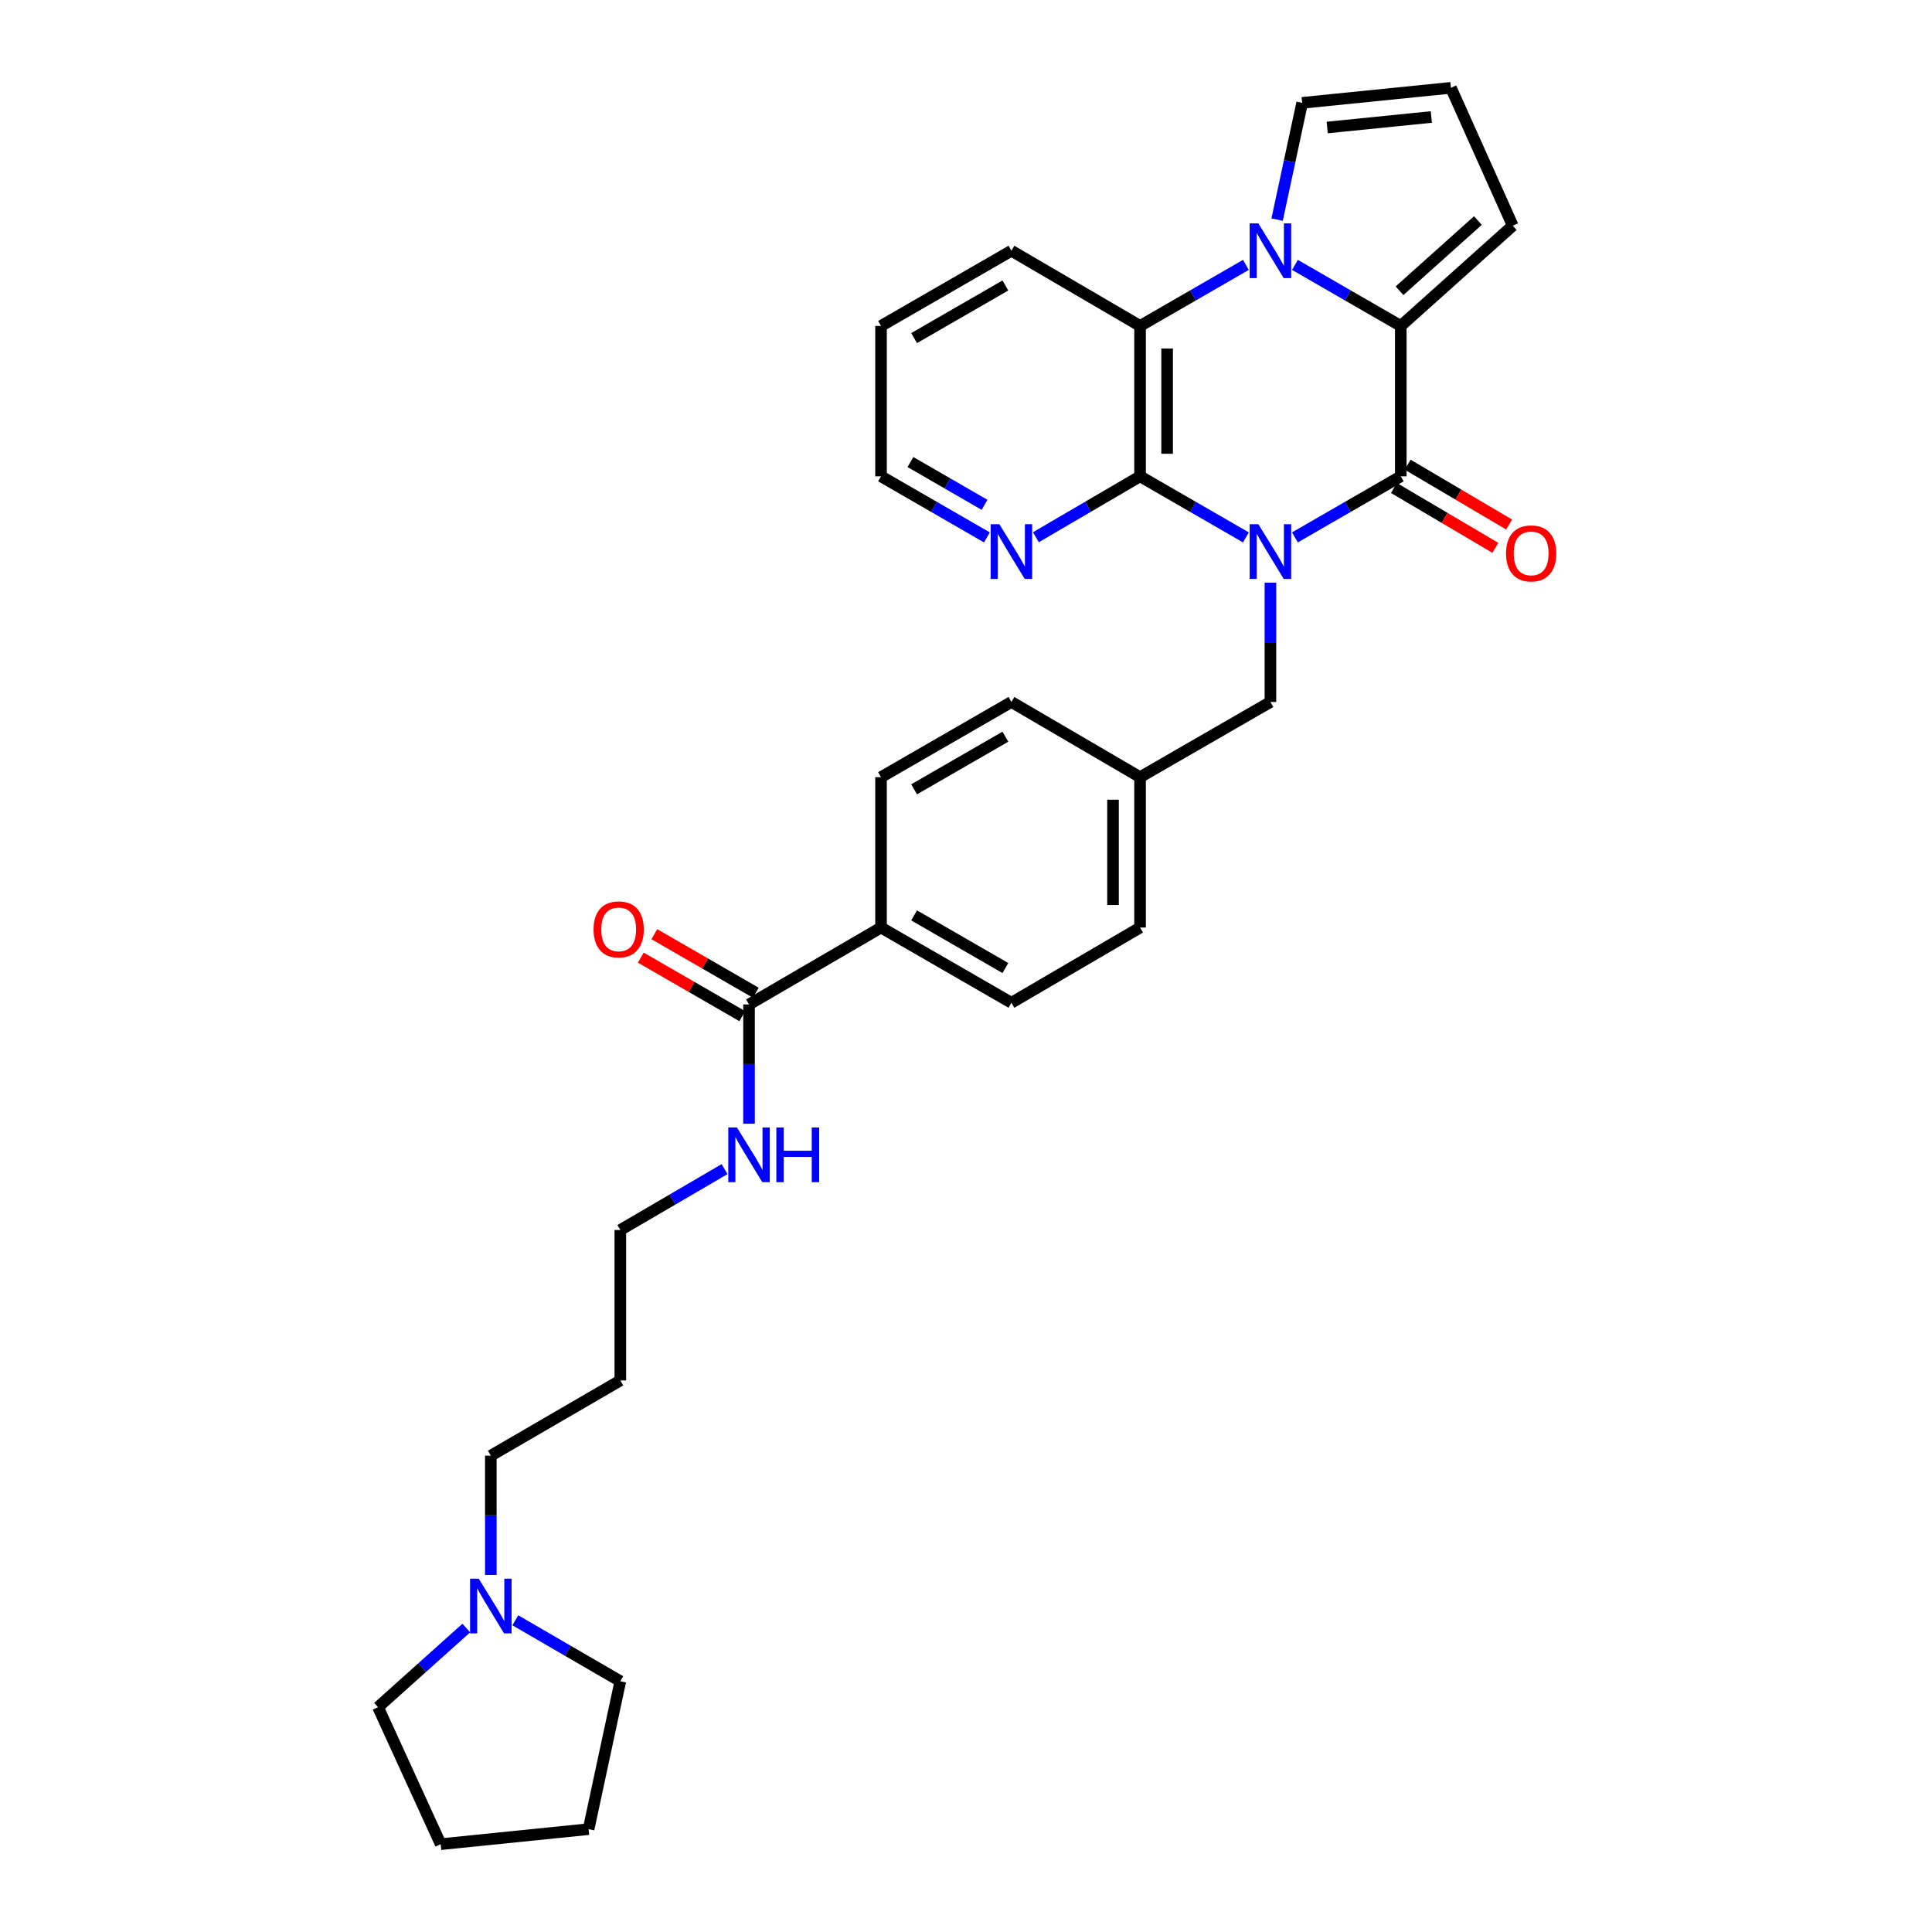 <?xml version='1.0' encoding='iso-8859-1'?>
<svg version='1.1' baseProfile='full'
              xmlns='http://www.w3.org/2000/svg'
                      xmlns:rdkit='http://www.rdkit.org/xml'
                      xmlns:xlink='http://www.w3.org/1999/xlink'
                  xml:space='preserve'
width='1000px' height='1000px' viewBox='0 0 1000 1000'>
<!-- END OF HEADER -->
<rect style='opacity:1.0;fill:#FFFFFF;stroke:none' width='1000' height='1000' x='0' y='0'> </rect>
<path class='bond-0' d='M 670.258,278.159 L 697.651,262.352' style='fill:none;fill-rule:evenodd;stroke:#0000FF;stroke-width:6px;stroke-linecap:butt;stroke-linejoin:miter;stroke-opacity:1' />
<path class='bond-0' d='M 697.651,262.352 L 725.044,246.545' style='fill:none;fill-rule:evenodd;stroke:#000000;stroke-width:6px;stroke-linecap:butt;stroke-linejoin:miter;stroke-opacity:1' />
<path class='bond-3' d='M 644.883,278.159 L 617.489,262.352' style='fill:none;fill-rule:evenodd;stroke:#0000FF;stroke-width:6px;stroke-linecap:butt;stroke-linejoin:miter;stroke-opacity:1' />
<path class='bond-3' d='M 617.489,262.352 L 590.096,246.545' style='fill:none;fill-rule:evenodd;stroke:#000000;stroke-width:6px;stroke-linecap:butt;stroke-linejoin:miter;stroke-opacity:1' />
<path class='bond-5' d='M 657.57,301.586 L 657.57,332.463' style='fill:none;fill-rule:evenodd;stroke:#0000FF;stroke-width:6px;stroke-linecap:butt;stroke-linejoin:miter;stroke-opacity:1' />
<path class='bond-5' d='M 657.57,332.463 L 657.57,363.341' style='fill:none;fill-rule:evenodd;stroke:#000000;stroke-width:6px;stroke-linecap:butt;stroke-linejoin:miter;stroke-opacity:1' />
<path class='bond-2' d='M 725.044,246.545 L 725.044,168.708' style='fill:none;fill-rule:evenodd;stroke:#000000;stroke-width:6px;stroke-linecap:butt;stroke-linejoin:miter;stroke-opacity:1' />
<path class='bond-10' d='M 721.486,252.577 L 747.743,268.067' style='fill:none;fill-rule:evenodd;stroke:#000000;stroke-width:6px;stroke-linecap:butt;stroke-linejoin:miter;stroke-opacity:1' />
<path class='bond-10' d='M 747.743,268.067 L 774.001,283.558' style='fill:none;fill-rule:evenodd;stroke:#FF0000;stroke-width:6px;stroke-linecap:butt;stroke-linejoin:miter;stroke-opacity:1' />
<path class='bond-10' d='M 728.602,240.514 L 754.86,256.005' style='fill:none;fill-rule:evenodd;stroke:#000000;stroke-width:6px;stroke-linecap:butt;stroke-linejoin:miter;stroke-opacity:1' />
<path class='bond-10' d='M 754.86,256.005 L 781.117,271.495' style='fill:none;fill-rule:evenodd;stroke:#FF0000;stroke-width:6px;stroke-linecap:butt;stroke-linejoin:miter;stroke-opacity:1' />
<path class='bond-1' d='M 644.883,137.107 L 617.49,152.907' style='fill:none;fill-rule:evenodd;stroke:#0000FF;stroke-width:6px;stroke-linecap:butt;stroke-linejoin:miter;stroke-opacity:1' />
<path class='bond-1' d='M 617.49,152.907 L 590.096,168.708' style='fill:none;fill-rule:evenodd;stroke:#000000;stroke-width:6px;stroke-linecap:butt;stroke-linejoin:miter;stroke-opacity:1' />
<path class='bond-8' d='M 661.03,113.672 L 667.516,83.453' style='fill:none;fill-rule:evenodd;stroke:#0000FF;stroke-width:6px;stroke-linecap:butt;stroke-linejoin:miter;stroke-opacity:1' />
<path class='bond-8' d='M 667.516,83.453 L 674.003,53.235' style='fill:none;fill-rule:evenodd;stroke:#000000;stroke-width:6px;stroke-linecap:butt;stroke-linejoin:miter;stroke-opacity:1' />
<path class='bond-31' d='M 670.257,137.107 L 697.651,152.907' style='fill:none;fill-rule:evenodd;stroke:#0000FF;stroke-width:6px;stroke-linecap:butt;stroke-linejoin:miter;stroke-opacity:1' />
<path class='bond-31' d='M 697.651,152.907 L 725.044,168.708' style='fill:none;fill-rule:evenodd;stroke:#000000;stroke-width:6px;stroke-linecap:butt;stroke-linejoin:miter;stroke-opacity:1' />
<path class='bond-9' d='M 725.044,168.708 L 782.994,116.803' style='fill:none;fill-rule:evenodd;stroke:#000000;stroke-width:6px;stroke-linecap:butt;stroke-linejoin:miter;stroke-opacity:1' />
<path class='bond-9' d='M 724.392,150.49 L 764.958,114.156' style='fill:none;fill-rule:evenodd;stroke:#000000;stroke-width:6px;stroke-linecap:butt;stroke-linejoin:miter;stroke-opacity:1' />
<path class='bond-4' d='M 590.096,246.545 L 590.096,168.708' style='fill:none;fill-rule:evenodd;stroke:#000000;stroke-width:6px;stroke-linecap:butt;stroke-linejoin:miter;stroke-opacity:1' />
<path class='bond-4' d='M 604.101,234.87 L 604.101,180.383' style='fill:none;fill-rule:evenodd;stroke:#000000;stroke-width:6px;stroke-linecap:butt;stroke-linejoin:miter;stroke-opacity:1' />
<path class='bond-7' d='M 590.096,246.545 L 563.137,262.309' style='fill:none;fill-rule:evenodd;stroke:#000000;stroke-width:6px;stroke-linecap:butt;stroke-linejoin:miter;stroke-opacity:1' />
<path class='bond-7' d='M 563.137,262.309 L 536.178,278.072' style='fill:none;fill-rule:evenodd;stroke:#0000FF;stroke-width:6px;stroke-linecap:butt;stroke-linejoin:miter;stroke-opacity:1' />
<path class='bond-21' d='M 590.096,168.708 L 523.51,129.789' style='fill:none;fill-rule:evenodd;stroke:#000000;stroke-width:6px;stroke-linecap:butt;stroke-linejoin:miter;stroke-opacity:1' />
<path class='bond-18' d='M 657.57,363.341 L 590.096,402.26' style='fill:none;fill-rule:evenodd;stroke:#000000;stroke-width:6px;stroke-linecap:butt;stroke-linejoin:miter;stroke-opacity:1' />
<path class='bond-6' d='M 387.698,519.903 L 456.02,480.097' style='fill:none;fill-rule:evenodd;stroke:#000000;stroke-width:6px;stroke-linecap:butt;stroke-linejoin:miter;stroke-opacity:1' />
<path class='bond-14' d='M 391.198,513.838 L 364.935,498.683' style='fill:none;fill-rule:evenodd;stroke:#000000;stroke-width:6px;stroke-linecap:butt;stroke-linejoin:miter;stroke-opacity:1' />
<path class='bond-14' d='M 364.935,498.683 L 338.672,483.528' style='fill:none;fill-rule:evenodd;stroke:#FF0000;stroke-width:6px;stroke-linecap:butt;stroke-linejoin:miter;stroke-opacity:1' />
<path class='bond-14' d='M 384.198,525.968 L 357.935,510.814' style='fill:none;fill-rule:evenodd;stroke:#000000;stroke-width:6px;stroke-linecap:butt;stroke-linejoin:miter;stroke-opacity:1' />
<path class='bond-14' d='M 357.935,510.814 L 331.672,495.659' style='fill:none;fill-rule:evenodd;stroke:#FF0000;stroke-width:6px;stroke-linecap:butt;stroke-linejoin:miter;stroke-opacity:1' />
<path class='bond-15' d='M 387.698,519.903 L 387.698,550.769' style='fill:none;fill-rule:evenodd;stroke:#000000;stroke-width:6px;stroke-linecap:butt;stroke-linejoin:miter;stroke-opacity:1' />
<path class='bond-15' d='M 387.698,550.769 L 387.698,581.635' style='fill:none;fill-rule:evenodd;stroke:#0000FF;stroke-width:6px;stroke-linecap:butt;stroke-linejoin:miter;stroke-opacity:1' />
<path class='bond-26' d='M 510.822,278.16 L 483.421,262.353' style='fill:none;fill-rule:evenodd;stroke:#0000FF;stroke-width:6px;stroke-linecap:butt;stroke-linejoin:miter;stroke-opacity:1' />
<path class='bond-26' d='M 483.421,262.353 L 456.02,246.545' style='fill:none;fill-rule:evenodd;stroke:#000000;stroke-width:6px;stroke-linecap:butt;stroke-linejoin:miter;stroke-opacity:1' />
<path class='bond-26' d='M 509.6,261.287 L 490.419,250.222' style='fill:none;fill-rule:evenodd;stroke:#0000FF;stroke-width:6px;stroke-linecap:butt;stroke-linejoin:miter;stroke-opacity:1' />
<path class='bond-26' d='M 490.419,250.222 L 471.239,239.156' style='fill:none;fill-rule:evenodd;stroke:#000000;stroke-width:6px;stroke-linecap:butt;stroke-linejoin:miter;stroke-opacity:1' />
<path class='bond-34' d='M 674.003,53.235 L 750.992,45.455' style='fill:none;fill-rule:evenodd;stroke:#000000;stroke-width:6px;stroke-linecap:butt;stroke-linejoin:miter;stroke-opacity:1' />
<path class='bond-34' d='M 686.959,66.002 L 740.852,60.556' style='fill:none;fill-rule:evenodd;stroke:#000000;stroke-width:6px;stroke-linecap:butt;stroke-linejoin:miter;stroke-opacity:1' />
<path class='bond-12' d='M 782.994,116.803 L 750.992,45.455' style='fill:none;fill-rule:evenodd;stroke:#000000;stroke-width:6px;stroke-linecap:butt;stroke-linejoin:miter;stroke-opacity:1' />
<path class='bond-11' d='M 254.05,815.186 L 254.05,784.32' style='fill:none;fill-rule:evenodd;stroke:#0000FF;stroke-width:6px;stroke-linecap:butt;stroke-linejoin:miter;stroke-opacity:1' />
<path class='bond-11' d='M 254.05,784.32 L 254.05,753.455' style='fill:none;fill-rule:evenodd;stroke:#000000;stroke-width:6px;stroke-linecap:butt;stroke-linejoin:miter;stroke-opacity:1' />
<path class='bond-24' d='M 241.35,842.679 L 218.507,863.16' style='fill:none;fill-rule:evenodd;stroke:#0000FF;stroke-width:6px;stroke-linecap:butt;stroke-linejoin:miter;stroke-opacity:1' />
<path class='bond-24' d='M 218.507,863.16 L 195.664,883.64' style='fill:none;fill-rule:evenodd;stroke:#000000;stroke-width:6px;stroke-linecap:butt;stroke-linejoin:miter;stroke-opacity:1' />
<path class='bond-25' d='M 266.728,838.653 L 293.904,854.432' style='fill:none;fill-rule:evenodd;stroke:#0000FF;stroke-width:6px;stroke-linecap:butt;stroke-linejoin:miter;stroke-opacity:1' />
<path class='bond-25' d='M 293.904,854.432 L 321.08,870.211' style='fill:none;fill-rule:evenodd;stroke:#000000;stroke-width:6px;stroke-linecap:butt;stroke-linejoin:miter;stroke-opacity:1' />
<path class='bond-13' d='M 456.02,480.097 L 523.51,519.031' style='fill:none;fill-rule:evenodd;stroke:#000000;stroke-width:6px;stroke-linecap:butt;stroke-linejoin:miter;stroke-opacity:1' />
<path class='bond-13' d='M 473.142,473.806 L 520.385,501.06' style='fill:none;fill-rule:evenodd;stroke:#000000;stroke-width:6px;stroke-linecap:butt;stroke-linejoin:miter;stroke-opacity:1' />
<path class='bond-32' d='M 456.02,480.097 L 456.02,402.26' style='fill:none;fill-rule:evenodd;stroke:#000000;stroke-width:6px;stroke-linecap:butt;stroke-linejoin:miter;stroke-opacity:1' />
<path class='bond-27' d='M 375.029,605.142 L 348.055,620.901' style='fill:none;fill-rule:evenodd;stroke:#0000FF;stroke-width:6px;stroke-linecap:butt;stroke-linejoin:miter;stroke-opacity:1' />
<path class='bond-27' d='M 348.055,620.901 L 321.08,636.659' style='fill:none;fill-rule:evenodd;stroke:#000000;stroke-width:6px;stroke-linecap:butt;stroke-linejoin:miter;stroke-opacity:1' />
<path class='bond-16' d='M 456.02,402.26 L 523.51,363.341' style='fill:none;fill-rule:evenodd;stroke:#000000;stroke-width:6px;stroke-linecap:butt;stroke-linejoin:miter;stroke-opacity:1' />
<path class='bond-16' d='M 473.14,408.554 L 520.382,381.311' style='fill:none;fill-rule:evenodd;stroke:#000000;stroke-width:6px;stroke-linecap:butt;stroke-linejoin:miter;stroke-opacity:1' />
<path class='bond-17' d='M 523.51,519.031 L 590.096,480.097' style='fill:none;fill-rule:evenodd;stroke:#000000;stroke-width:6px;stroke-linecap:butt;stroke-linejoin:miter;stroke-opacity:1' />
<path class='bond-19' d='M 590.096,402.26 L 523.51,363.341' style='fill:none;fill-rule:evenodd;stroke:#000000;stroke-width:6px;stroke-linecap:butt;stroke-linejoin:miter;stroke-opacity:1' />
<path class='bond-20' d='M 590.096,402.26 L 590.096,480.097' style='fill:none;fill-rule:evenodd;stroke:#000000;stroke-width:6px;stroke-linecap:butt;stroke-linejoin:miter;stroke-opacity:1' />
<path class='bond-20' d='M 576.091,413.935 L 576.091,468.421' style='fill:none;fill-rule:evenodd;stroke:#000000;stroke-width:6px;stroke-linecap:butt;stroke-linejoin:miter;stroke-opacity:1' />
<path class='bond-33' d='M 523.51,129.789 L 456.02,168.708' style='fill:none;fill-rule:evenodd;stroke:#000000;stroke-width:6px;stroke-linecap:butt;stroke-linejoin:miter;stroke-opacity:1' />
<path class='bond-33' d='M 520.382,147.759 L 473.14,175.002' style='fill:none;fill-rule:evenodd;stroke:#000000;stroke-width:6px;stroke-linecap:butt;stroke-linejoin:miter;stroke-opacity:1' />
<path class='bond-22' d='M 254.05,753.455 L 321.08,714.52' style='fill:none;fill-rule:evenodd;stroke:#000000;stroke-width:6px;stroke-linecap:butt;stroke-linejoin:miter;stroke-opacity:1' />
<path class='bond-23' d='M 321.08,714.52 L 321.08,636.659' style='fill:none;fill-rule:evenodd;stroke:#000000;stroke-width:6px;stroke-linecap:butt;stroke-linejoin:miter;stroke-opacity:1' />
<path class='bond-30' d='M 195.664,883.64 L 228.109,954.545' style='fill:none;fill-rule:evenodd;stroke:#000000;stroke-width:6px;stroke-linecap:butt;stroke-linejoin:miter;stroke-opacity:1' />
<path class='bond-29' d='M 321.08,870.211 L 304.655,946.765' style='fill:none;fill-rule:evenodd;stroke:#000000;stroke-width:6px;stroke-linecap:butt;stroke-linejoin:miter;stroke-opacity:1' />
<path class='bond-28' d='M 456.02,246.545 L 456.02,168.708' style='fill:none;fill-rule:evenodd;stroke:#000000;stroke-width:6px;stroke-linecap:butt;stroke-linejoin:miter;stroke-opacity:1' />
<path class='bond-35' d='M 304.655,946.765 L 228.109,954.545' style='fill:none;fill-rule:evenodd;stroke:#000000;stroke-width:6px;stroke-linecap:butt;stroke-linejoin:miter;stroke-opacity:1' />
<path  class='atom-0' d='M 651.31 271.32
L 660.59 286.32
Q 661.51 287.8, 662.99 290.48
Q 664.47 293.16, 664.55 293.32
L 664.55 271.32
L 668.31 271.32
L 668.31 299.64
L 664.43 299.64
L 654.47 283.24
Q 653.31 281.32, 652.07 279.12
Q 650.87 276.92, 650.51 276.24
L 650.51 299.64
L 646.83 299.64
L 646.83 271.32
L 651.31 271.32
' fill='#0000FF'/>
<path  class='atom-2' d='M 651.31 115.629
L 660.59 130.629
Q 661.51 132.109, 662.99 134.789
Q 664.47 137.469, 664.55 137.629
L 664.55 115.629
L 668.31 115.629
L 668.31 143.949
L 664.43 143.949
L 654.47 127.549
Q 653.31 125.629, 652.07 123.429
Q 650.87 121.229, 650.51 120.549
L 650.51 143.949
L 646.83 143.949
L 646.83 115.629
L 651.31 115.629
' fill='#0000FF'/>
<path  class='atom-8' d='M 517.25 271.32
L 526.53 286.32
Q 527.45 287.8, 528.93 290.48
Q 530.41 293.16, 530.49 293.32
L 530.49 271.32
L 534.25 271.32
L 534.25 299.64
L 530.37 299.64
L 520.41 283.24
Q 519.25 281.32, 518.01 279.12
Q 516.81 276.92, 516.45 276.24
L 516.45 299.64
L 512.77 299.64
L 512.77 271.32
L 517.25 271.32
' fill='#0000FF'/>
<path  class='atom-11' d='M 779.518 286.431
Q 779.518 279.631, 782.878 275.831
Q 786.238 272.031, 792.518 272.031
Q 798.798 272.031, 802.158 275.831
Q 805.518 279.631, 805.518 286.431
Q 805.518 293.311, 802.118 297.231
Q 798.718 301.111, 792.518 301.111
Q 786.278 301.111, 782.878 297.231
Q 779.518 293.351, 779.518 286.431
M 792.518 297.911
Q 796.838 297.911, 799.158 295.031
Q 801.518 292.111, 801.518 286.431
Q 801.518 280.871, 799.158 278.071
Q 796.838 275.231, 792.518 275.231
Q 788.198 275.231, 785.838 278.031
Q 783.518 280.831, 783.518 286.431
Q 783.518 292.151, 785.838 295.031
Q 788.198 297.911, 792.518 297.911
' fill='#FF0000'/>
<path  class='atom-12' d='M 247.79 817.132
L 257.07 832.132
Q 257.99 833.612, 259.47 836.292
Q 260.95 838.972, 261.03 839.132
L 261.03 817.132
L 264.79 817.132
L 264.79 845.452
L 260.91 845.452
L 250.95 829.052
Q 249.79 827.132, 248.55 824.932
Q 247.35 822.732, 246.99 822.052
L 246.99 845.452
L 243.31 845.452
L 243.31 817.132
L 247.79 817.132
' fill='#0000FF'/>
<path  class='atom-15' d='M 307.225 481.049
Q 307.225 474.249, 310.585 470.449
Q 313.945 466.649, 320.225 466.649
Q 326.505 466.649, 329.865 470.449
Q 333.225 474.249, 333.225 481.049
Q 333.225 487.929, 329.825 491.849
Q 326.425 495.729, 320.225 495.729
Q 313.985 495.729, 310.585 491.849
Q 307.225 487.969, 307.225 481.049
M 320.225 492.529
Q 324.545 492.529, 326.865 489.649
Q 329.225 486.729, 329.225 481.049
Q 329.225 475.489, 326.865 472.689
Q 324.545 469.849, 320.225 469.849
Q 315.905 469.849, 313.545 472.649
Q 311.225 475.449, 311.225 481.049
Q 311.225 486.769, 313.545 489.649
Q 315.905 492.529, 320.225 492.529
' fill='#FF0000'/>
<path  class='atom-16' d='M 381.438 583.58
L 390.718 598.58
Q 391.638 600.06, 393.118 602.74
Q 394.598 605.42, 394.678 605.58
L 394.678 583.58
L 398.438 583.58
L 398.438 611.9
L 394.558 611.9
L 384.598 595.5
Q 383.438 593.58, 382.198 591.38
Q 380.998 589.18, 380.638 588.5
L 380.638 611.9
L 376.958 611.9
L 376.958 583.58
L 381.438 583.58
' fill='#0000FF'/>
<path  class='atom-16' d='M 401.838 583.58
L 405.678 583.58
L 405.678 595.62
L 420.158 595.62
L 420.158 583.58
L 423.998 583.58
L 423.998 611.9
L 420.158 611.9
L 420.158 598.82
L 405.678 598.82
L 405.678 611.9
L 401.838 611.9
L 401.838 583.58
' fill='#0000FF'/>
</svg>
